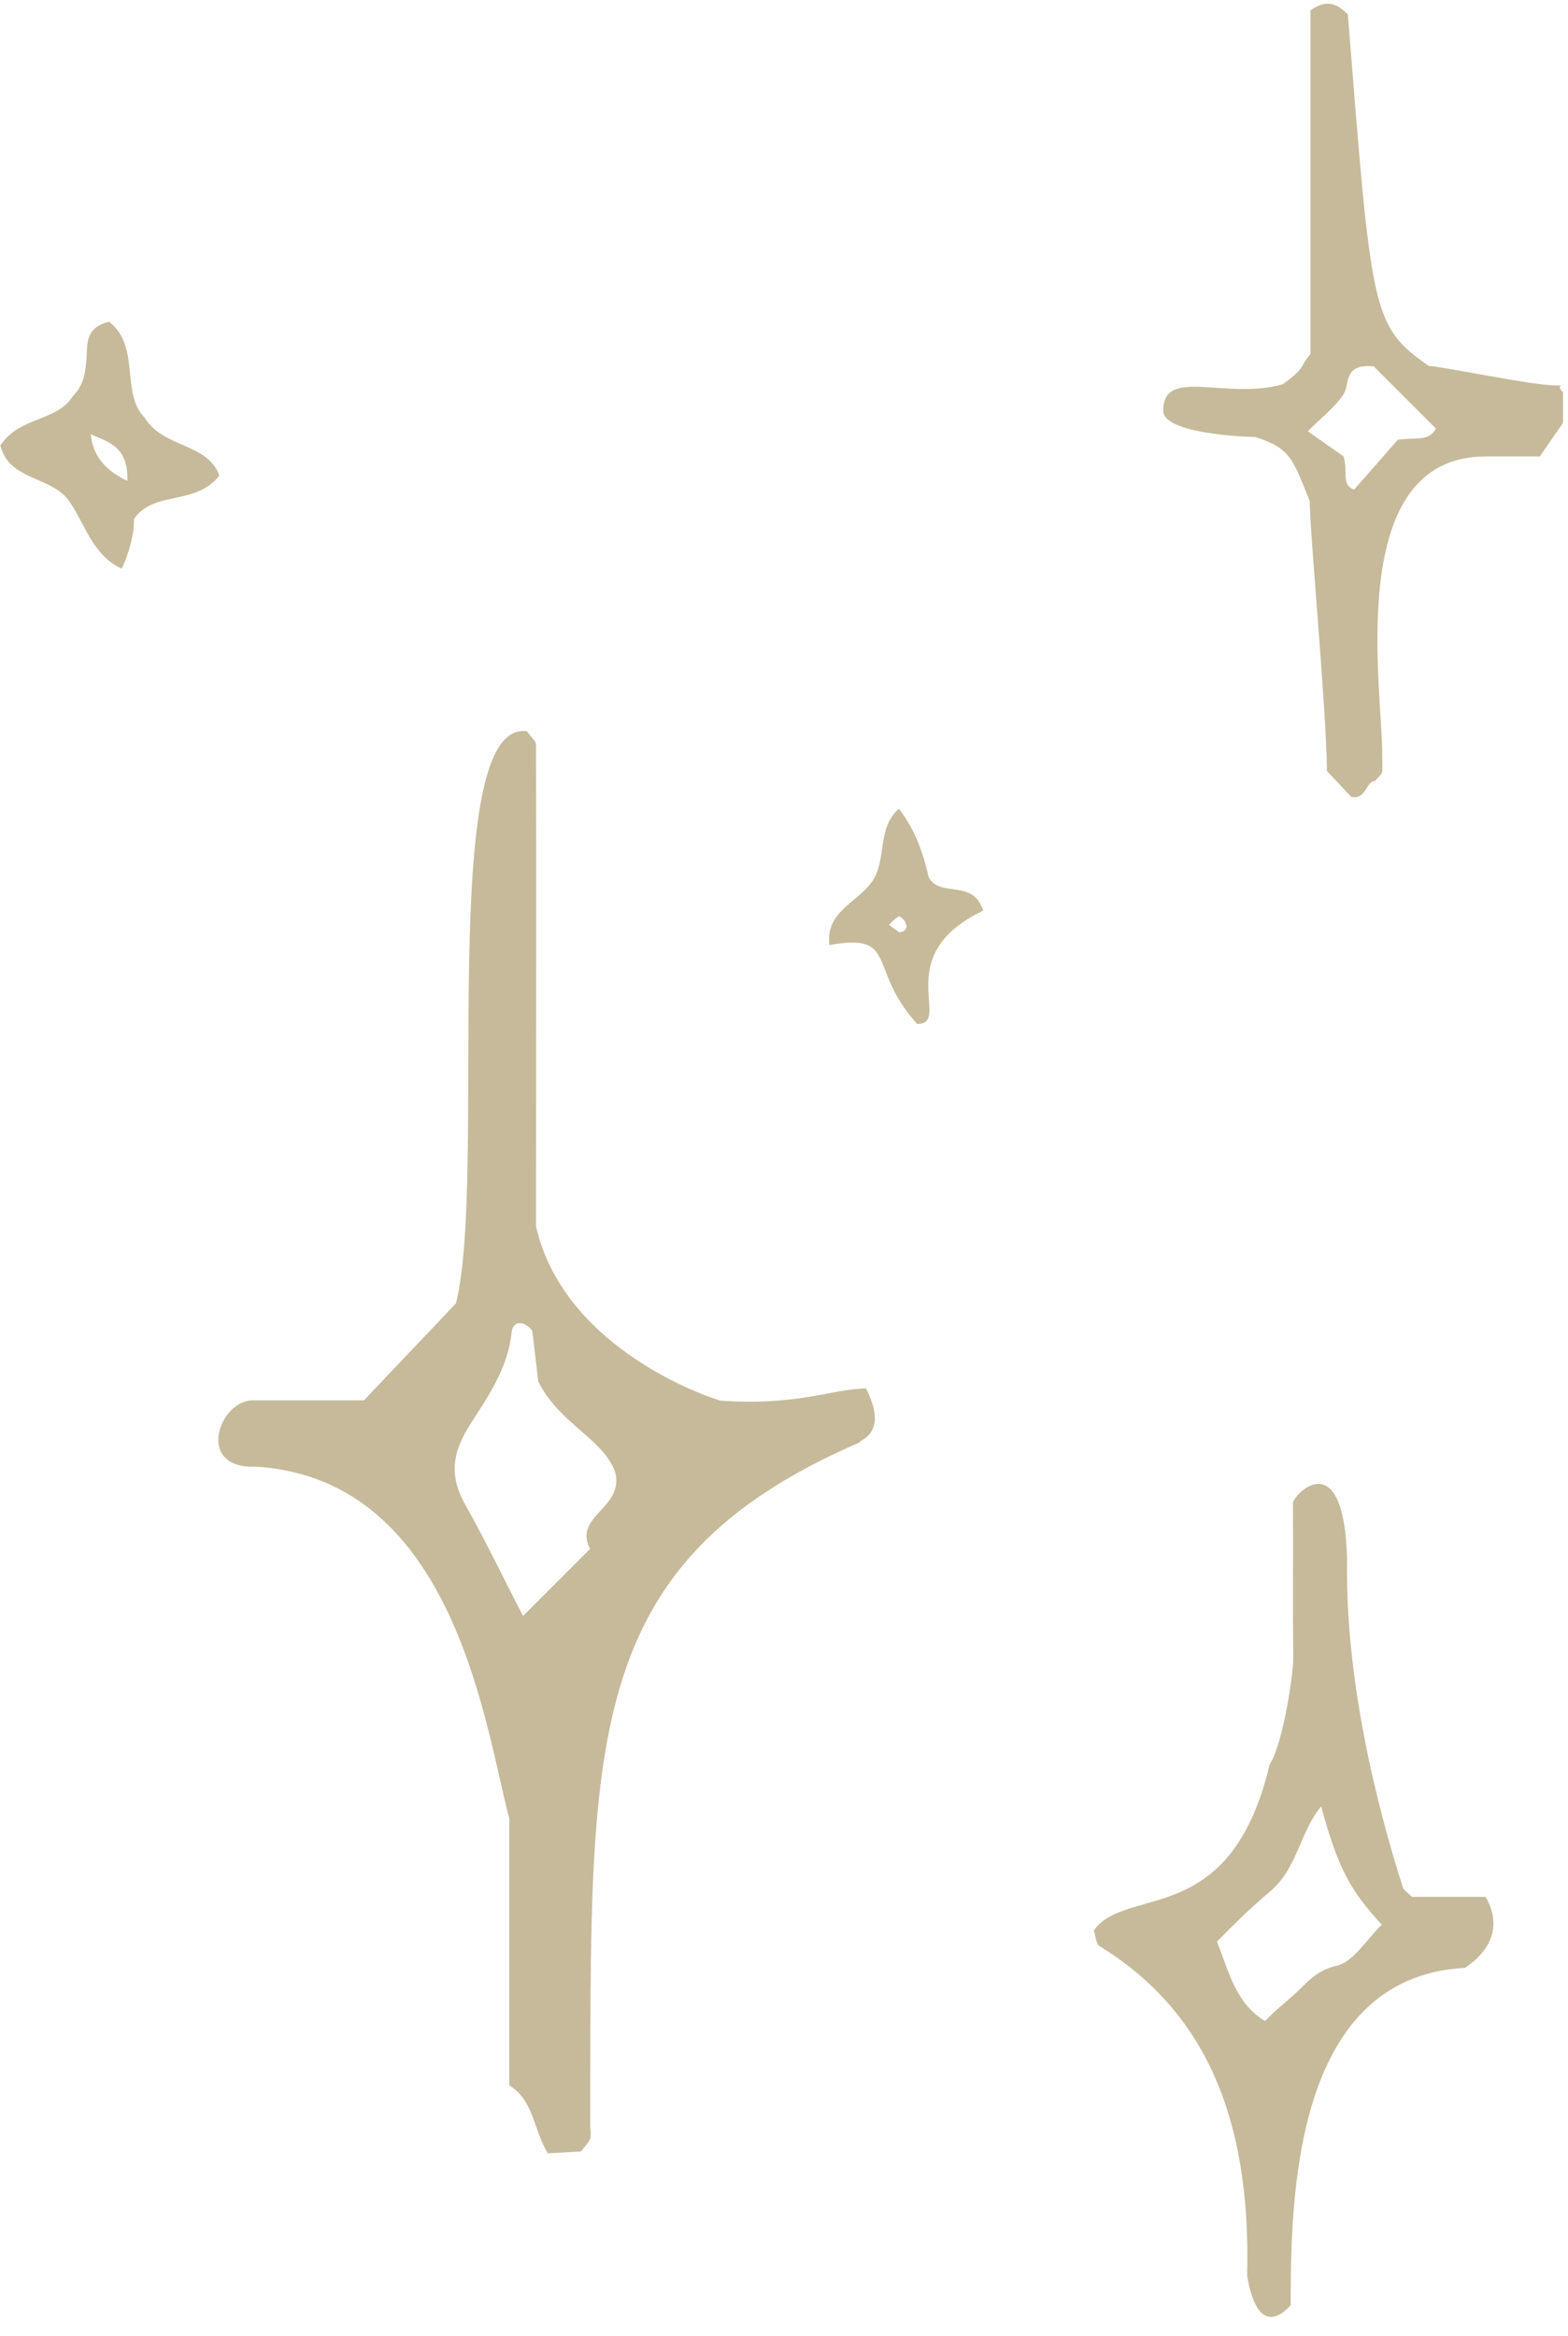 <?xml version="1.0" encoding="UTF-8" standalone="no"?><svg xmlns="http://www.w3.org/2000/svg" xmlns:xlink="http://www.w3.org/1999/xlink" fill="#c6ba9a" height="61.2" preserveAspectRatio="xMidYMid meet" version="1" viewBox="0.0 -0.1 41.1 61.2" width="41.1" zoomAndPan="magnify"><g><g id="change1_1"><path d="M22.54,37.69c-7.37,3.18-7.04,7.93-7.07,17.89,0,.12,.03,.24,0,.35-.03,.1-.12,.18-.24,.34l-.87,.05c-.38-.61-.36-1.38-1.01-1.78v-6.99c-.62-2.29-1.39-8.89-6.63-9.22-1.63,.07-.97-1.75-.09-1.74h2.91c.8-.85,1.61-1.69,2.41-2.54,.84-3.29-.54-15.32,1.86-14.99,.12,.17,.24,.26,.24,.35,.01,2.81,0,9.86,0,12.62,.69,3.05,4.16,4.37,4.84,4.57,2.05,.14,2.96-.32,3.81-.32,.34,.68,.32,1.14-.16,1.39Zm-7.07,2.8c-.46-.87,.88-1.06,.66-2-.3-.89-1.45-1.26-2.02-2.39-.04-.31-.1-.87-.16-1.34-.23-.28-.51-.25-.54,.05-.09,.92-.61,1.67-1.06,2.37-.52,.8-.58,1.41-.13,2.19,.53,.94,.99,1.91,1.49,2.87,.59-.59,1.18-1.18,1.76-1.76Z"/><path d="M33.84,60.29c-.24,.27-.88,.82-1.15-.76,.11-4.27-1.19-6.99-3.87-8.64-.1-.07-.1-.27-.15-.41,.85-1.2,3.58,0,4.61-4.35,.36-.55,.63-2.44,.62-2.82-.02-1.34,0-2.68-.01-4.02,0-.23,1.34-1.62,1.42,1.47-.08,4.12,1.43,8.44,1.46,8.59,.01,.06,.1,.11,.24,.25h1.93c.26,.44,.44,1.2-.54,1.86-4.56,.24-4.56,6.22-4.57,8.82Zm-.69-7.43c.39-.39,.35-.32,.76-.69,.33-.29,.57-.64,1.11-.76,.46-.1,.8-.7,1.2-1.08-.83-.9-1.15-1.48-1.59-3.1-.56,.67-.62,1.62-1.33,2.22-.65,.56-.81,.73-1.4,1.32,.31,.8,.49,1.61,1.25,2.08Z"/><path d="M37.45,9.49c.31,0,2.71,.51,3.34,.51,.32,0-.06-.06,.18,.18v.8l-.61,.88c-.62,0-1.02,0-1.42,0-3.72,0-2.71,6.05-2.71,7.79,0,.16,.01,.32,0,.47,0,.06-.09,.12-.18,.24-.25,0-.23,.5-.63,.42l-.64-.68c0-1.44-.45-6.29-.45-7.07-.45-1.13-.52-1.39-1.43-1.68-.16,0-2.41-.07-2.41-.69,0-1.16,1.63-.27,3.13-.69,.65-.47,.42-.45,.73-.79V.17c.38-.26,.65-.23,.98,.11,.62,7.81,.62,8.16,2.11,9.2Zm-.81,1.93c.55-.06,.81,.04,1-.29-.57-.57-1.15-1.15-1.63-1.63-.81-.08-.62,.46-.8,.74-.21,.32-.54,.57-.93,.96,.37,.26,.74,.52,.94,.66,.12,.45-.07,.73,.27,.87,.43-.48,.87-.99,1.15-1.31Z"/><path d="M2.27,9.24c.02-.36-.02-.76,.59-.91,.83,.64,.3,1.89,.93,2.51,.49,.81,1.64,.65,1.96,1.52-.62,.8-1.72,.38-2.24,1.14,.02,.32-.12,.89-.32,1.3-.76-.35-.95-1.15-1.37-1.76-.46-.67-1.59-.54-1.81-1.47,.5-.76,1.48-.62,1.9-1.29,.3-.3,.34-.67,.36-1.06Zm.11,2.04q.07,.81,.96,1.22c.02-.87-.44-1-.96-1.22Z"/><path d="M21.74,24.66c-.11-.87,.73-1.11,1.11-1.65,.41-.57,.12-1.4,.71-1.92q.54,.68,.78,1.79c.29,.56,1.17,.03,1.43,.88-2.47,1.18-.79,2.97-1.73,2.97-1.33-1.47-.47-2.39-2.3-2.07Zm1.83-.33c.19-.03,.24-.14,.14-.3-.03-.05-.13-.13-.15-.12-.1,.06-.18,.14-.26,.22,.09,.07,.18,.13,.27,.2Z"/></g></g></svg>